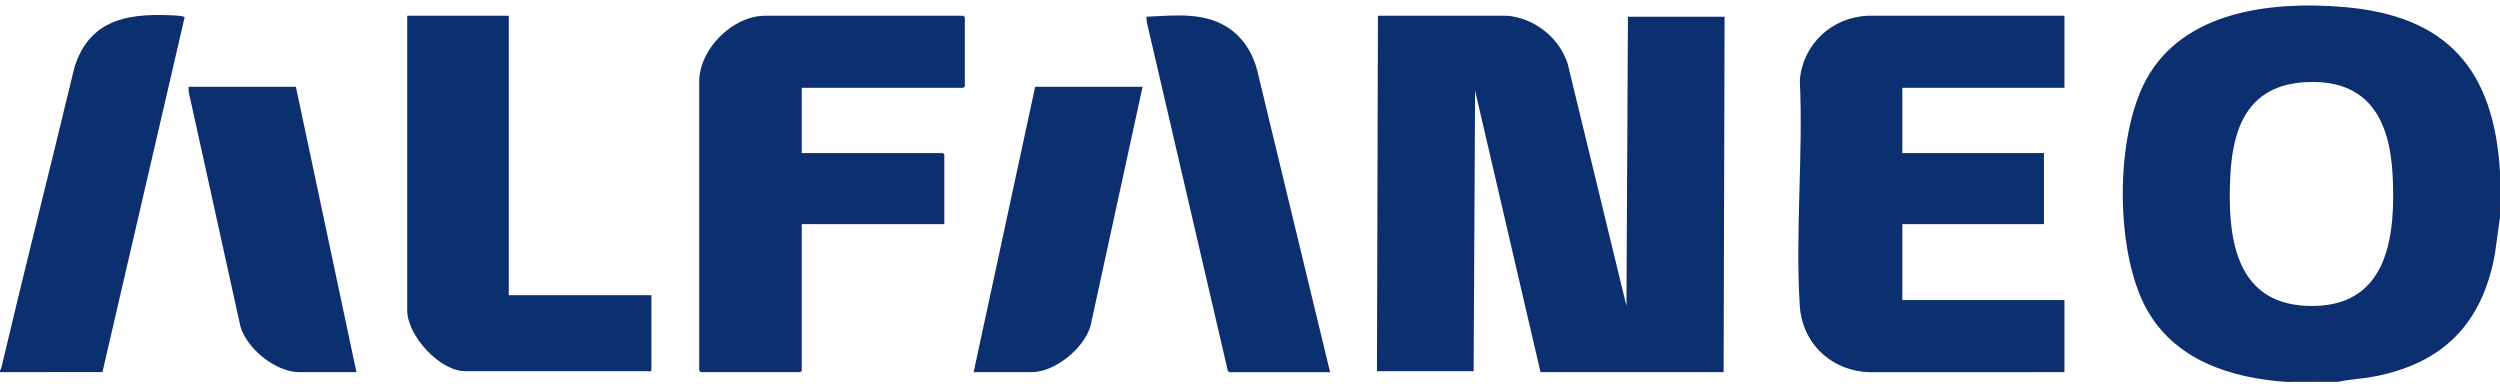<?xml version="1.0" encoding="UTF-8"?><svg id="alfaneo" xmlns="http://www.w3.org/2000/svg" width="200" height="31" viewBox="0 0 200 31"><path d="M200,13.724v.467c-.129.081-.078.296-.079.427-.006.597-.007,1.197,0,1.794.002.132-.05.346.079.427v.545l-.415,2.975c-1.007,5.515-4.123,8.711-9.66,9.765-.959.183-1.942.216-2.894.426h-1.172c-.081-.129-.296-.078-.429-.079-.485-.005-1.07-.059-1.525.079-.336-.016-.681.023-1.016,0-4.438-.303-8.94-1.755-11.185-5.868-2.505-4.589-2.514-13.749 0-18.334,3.02-5.508,10.061-6.258,15.755-5.79,8.31.683,12.039,4.991,12.54,13.165ZM184.359,6.579c-4.362.27-5.71,3.402-5.925,7.336-.275,5.053.322,10.665,6.686,10.562,5.994-.097,6.534-5.746,6.289-10.484-.235-4.539-2.027-7.724-7.051-7.414ZM0,29.772l8.196-.008L14.771,1.382c-.01-.071-.415-.12-.51-.127-3.756-.245-7.089.137-8.317,4.177C4.035,13.379,2.025,21.302.146,29.255c-.03.129-.03.269-.146.361v.156ZM200,14.191c-.129.081-.078.296-.079.427-.006.597-.007,1.197,0,1.794.002.132-.05.346.079.427v-2.649ZM185.431,30.472c-.485-.005-1.07-.059-1.525.079h1.953c-.081-.129-.296-.078-.429-.079ZM110.234,1.259l-.078,28.435h7.734l.117-22.437,5.234,22.515h14.648l.078-28.435h-7.734l-.117,23.138-4.704-19.382c-.668-2.074-2.639-3.642-4.827-3.834h-10.352ZM149.415,1.26c-2.885.128-5.207,2.288-5.429,5.181.277,5.899-.371,12.139-.005,17.999.193,3.079,2.583,5.279,5.665,5.336l15.511-.003v-5.765h-12.969v-6.077h11.328v-5.687h-11.328v-5.22h12.969V1.259l-15.741.001ZM77.07,7.024c.008,0,.117-.109.117-.117V1.376c0-.008-.109-.117-.117-.117h-15.859c-2.598,0-5.273,2.669-5.273,5.259v23.138c0,.008.109.117.117.117h7.969c.008,0,.117-.109.117-.117v-11.725h11.406v-5.57c0-.008-.109-.117-.117-.117h-11.289v-5.22h12.93ZM32.578,1.259v23.566c0,2.019,2.592,4.869,4.648,4.869h14.883v-6.077h-11.406V1.259h-8.125ZM100.728,6.259c-.297-1.539-.984-2.957-2.265-3.896-1.966-1.441-4.441-1.131-6.745-1.026l.021.409,6.48,27.894.101.133h8.086l-5.678-23.513ZM82.812,6.946l-4.922,22.826h4.648c1.865,0,4.223-1.932,4.708-3.719l4.159-19.107h-8.594ZM15.078,6.946l.02.408,4.139,18.776c.533,1.789,2.826,3.641,4.708,3.641h4.57l-4.844-22.826h-8.594Z" style="fill:#0c306f;"/></svg>